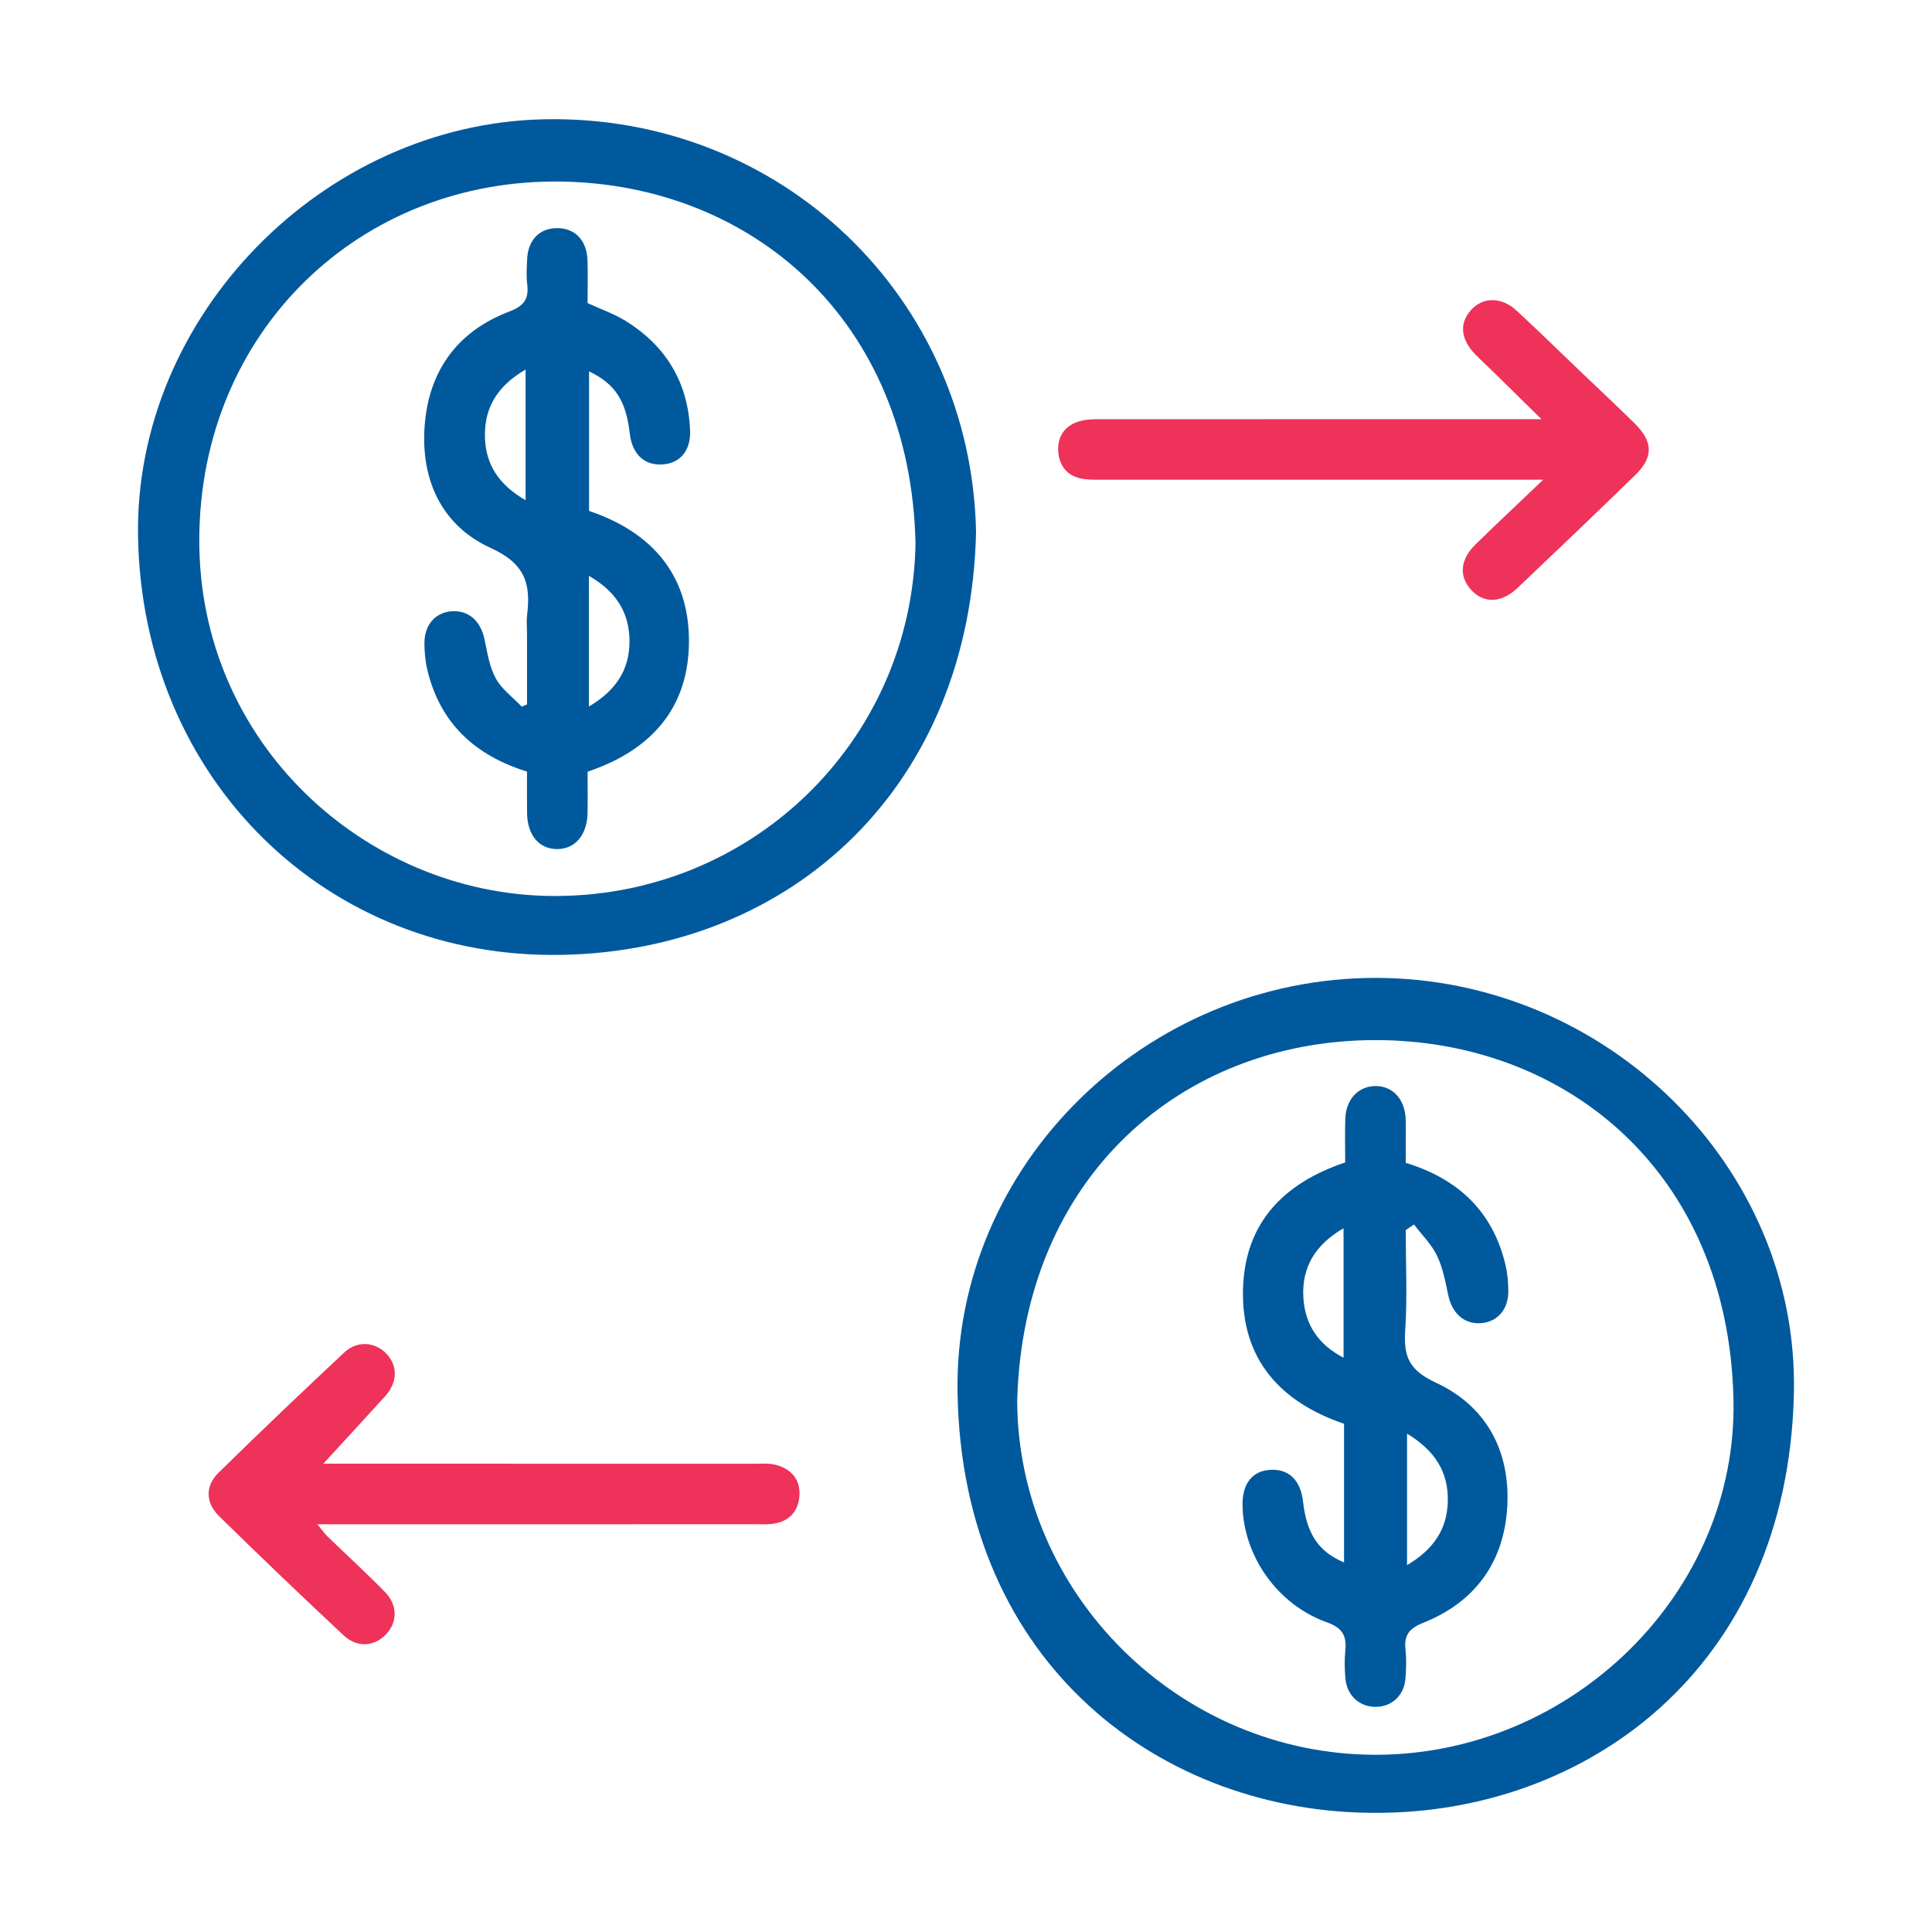 <svg width="120" height="120" viewBox="0 0 120 120" fill="none" xmlns="http://www.w3.org/2000/svg">
<path fill-rule="evenodd" clip-rule="evenodd" d="M60.625 33.036C60.272 48.866 49.208 58.994 34.989 59.307C20.269 59.633 8.836 48.365 8.574 33.329C8.336 19.658 20.048 7.656 33.875 7.407C48.507 7.142 60.33 18.466 60.625 33.036ZM56.864 33.759C56.558 19.863 46.689 11.489 34.922 11.278C22.326 11.054 12.428 20.616 12.378 33.48C12.328 46.183 22.705 55.471 34.115 55.649C46.526 55.841 56.642 46.128 56.864 33.759Z" fill="#01599D"/>
<path fill-rule="evenodd" clip-rule="evenodd" d="M85.412 112.598C72.288 112.616 59.734 103.512 59.474 86.469C59.256 72.312 71.196 60.728 85.467 60.739C99.734 60.749 111.728 72.442 111.423 86.523C111.046 103.776 98.373 112.646 85.412 112.598ZM63.18 86.964C63.194 99.02 73.294 109.003 85.467 108.992C97.639 108.979 107.94 98.911 107.669 86.911C107.347 72.68 97.129 64.562 85.352 64.603C73.433 64.644 63.581 73.042 63.18 86.964Z" fill="#01599D"/>
<path fill-rule="evenodd" clip-rule="evenodd" d="M95.851 29.796C95.083 29.796 94.672 29.796 94.26 29.796C85.72 29.796 77.176 29.798 68.635 29.796C68.205 29.794 67.769 29.811 67.344 29.757C66.346 29.628 65.788 28.987 65.728 28.032C65.666 27.065 66.187 26.376 67.144 26.138C67.591 26.026 68.074 26.038 68.541 26.038C77.083 26.033 85.625 26.035 94.168 26.035C94.586 26.035 95.006 26.035 95.74 26.035C94.603 24.917 93.676 24.002 92.746 23.091C92.383 22.735 92.006 22.392 91.649 22.029C90.708 21.072 90.621 20.055 91.396 19.226C92.14 18.429 93.28 18.439 94.212 19.305C95.534 20.53 96.823 21.789 98.126 23.035C99.259 24.118 100.402 25.19 101.52 26.287C102.689 27.437 102.708 28.399 101.556 29.52C99.139 31.867 96.705 34.198 94.26 36.516C93.251 37.476 92.152 37.495 91.367 36.629C90.609 35.794 90.689 34.752 91.642 33.821C92.945 32.546 94.277 31.299 95.851 29.796Z" fill="#EE325A"/>
<path fill-rule="evenodd" clip-rule="evenodd" d="M20.083 90.912C20.337 90.912 20.754 90.912 21.167 90.912C29.745 90.912 38.323 90.912 46.9 90.916C47.33 90.916 47.779 90.876 48.186 90.984C49.171 91.246 49.74 91.92 49.65 92.962C49.562 93.928 48.972 94.524 47.987 94.646C47.601 94.694 47.205 94.673 46.813 94.673C38.275 94.675 29.736 94.675 21.198 94.675C20.769 94.675 20.339 94.675 19.71 94.675C19.994 95.016 20.159 95.253 20.359 95.447C21.541 96.593 22.756 97.702 23.906 98.877C24.71 99.698 24.695 100.754 23.978 101.51C23.255 102.273 22.183 102.364 21.347 101.58C18.743 99.146 16.168 96.679 13.622 94.186C12.756 93.34 12.729 92.302 13.579 91.469C16.149 88.946 18.758 86.46 21.39 83.998C22.194 83.246 23.325 83.345 24.019 84.1C24.722 84.862 24.69 85.877 23.911 86.734C22.646 88.128 21.371 89.51 20.083 90.912Z" fill="#EE325A"/>
<path fill-rule="evenodd" clip-rule="evenodd" d="M36.497 47.931C36.497 48.837 36.509 49.659 36.495 50.479C36.473 51.845 35.741 52.724 34.63 52.738C33.506 52.754 32.757 51.888 32.738 50.523C32.724 49.663 32.734 48.804 32.734 47.925C29.491 46.918 27.326 44.911 26.539 41.59C26.414 41.062 26.366 40.507 26.362 39.963C26.354 38.81 27.041 38.035 28.068 37.965C29.1 37.896 29.846 38.565 30.089 39.689C30.269 40.519 30.394 41.405 30.79 42.132C31.16 42.811 31.855 43.311 32.407 43.892C32.515 43.846 32.625 43.798 32.733 43.752C32.733 42.291 32.733 40.833 32.733 39.374C32.733 38.981 32.693 38.585 32.739 38.198C32.971 36.266 32.64 35.019 30.473 34.032C27.317 32.597 26.04 29.585 26.407 26.107C26.753 22.829 28.558 20.515 31.647 19.344C32.559 18.999 32.856 18.554 32.746 17.654C32.684 17.153 32.717 16.635 32.739 16.128C32.789 14.904 33.509 14.163 34.618 14.168C35.714 14.174 36.442 14.921 36.489 16.145C36.523 17.042 36.495 17.943 36.495 18.825C37.325 19.209 38.148 19.493 38.87 19.939C41.374 21.494 42.737 23.763 42.862 26.722C42.915 27.987 42.252 28.766 41.169 28.845C40.025 28.928 39.266 28.217 39.115 26.919C38.877 24.881 38.22 23.851 36.588 23.066C36.588 25.971 36.588 28.838 36.588 31.733C40.464 33.044 42.811 35.686 42.792 39.859C42.773 43.989 40.438 46.605 36.497 47.931ZM32.645 31.068C32.645 28.28 32.645 25.694 32.645 22.954C30.967 23.928 30.117 25.224 30.118 27.02C30.123 28.814 30.969 30.106 32.645 31.068ZM36.578 35.767C36.578 38.556 36.578 41.146 36.578 43.884C38.232 42.905 39.105 41.621 39.099 39.825C39.094 38.036 38.258 36.734 36.578 35.767Z" fill="#01599D"/>
<path fill-rule="evenodd" clip-rule="evenodd" d="M83.552 72.201C83.552 71.294 83.529 70.394 83.558 69.497C83.594 68.297 84.346 67.485 85.393 67.457C86.487 67.428 87.27 68.266 87.309 69.525C87.325 69.993 87.313 70.464 87.313 70.934C87.313 71.362 87.313 71.789 87.313 72.226C90.579 73.224 92.723 75.25 93.51 78.569C93.633 79.097 93.681 79.654 93.685 80.198C93.69 81.345 92.992 82.121 91.964 82.185C90.933 82.248 90.196 81.574 89.953 80.445C89.775 79.615 89.62 78.751 89.257 77.997C88.916 77.285 88.312 76.697 87.825 76.056C87.654 76.169 87.484 76.286 87.313 76.401C87.313 78.489 87.417 80.584 87.279 82.663C87.174 84.269 87.536 85.116 89.176 85.876C92.334 87.336 93.827 90.147 93.615 93.631C93.405 97.058 91.599 99.521 88.395 100.797C87.489 101.157 87.2 101.592 87.299 102.489C87.362 103.07 87.34 103.666 87.296 104.249C87.215 105.3 86.461 106.003 85.461 106.017C84.471 106.03 83.679 105.338 83.572 104.299C83.514 103.716 83.502 103.12 83.558 102.538C83.651 101.611 83.397 101.114 82.406 100.761C79.321 99.658 77.221 96.619 77.176 93.485C77.157 92.143 77.792 91.346 78.925 91.293C80.061 91.236 80.788 91.951 80.934 93.268C81.157 95.263 81.899 96.386 83.481 97.044C83.481 94.178 83.481 91.341 83.481 88.435C79.522 87.081 77.087 84.427 77.206 80.054C77.32 75.952 79.727 73.485 83.552 72.201ZM87.394 89.045C87.394 91.858 87.394 94.445 87.394 97.214C89.019 96.249 89.879 95.013 89.925 93.264C89.972 91.414 89.115 90.091 87.394 89.045ZM83.451 84.331C83.451 81.605 83.451 79 83.451 76.288C81.697 77.311 80.843 78.703 80.955 80.602C81.054 82.276 81.875 83.506 83.451 84.331Z" fill="#01599D"/>
</svg>
